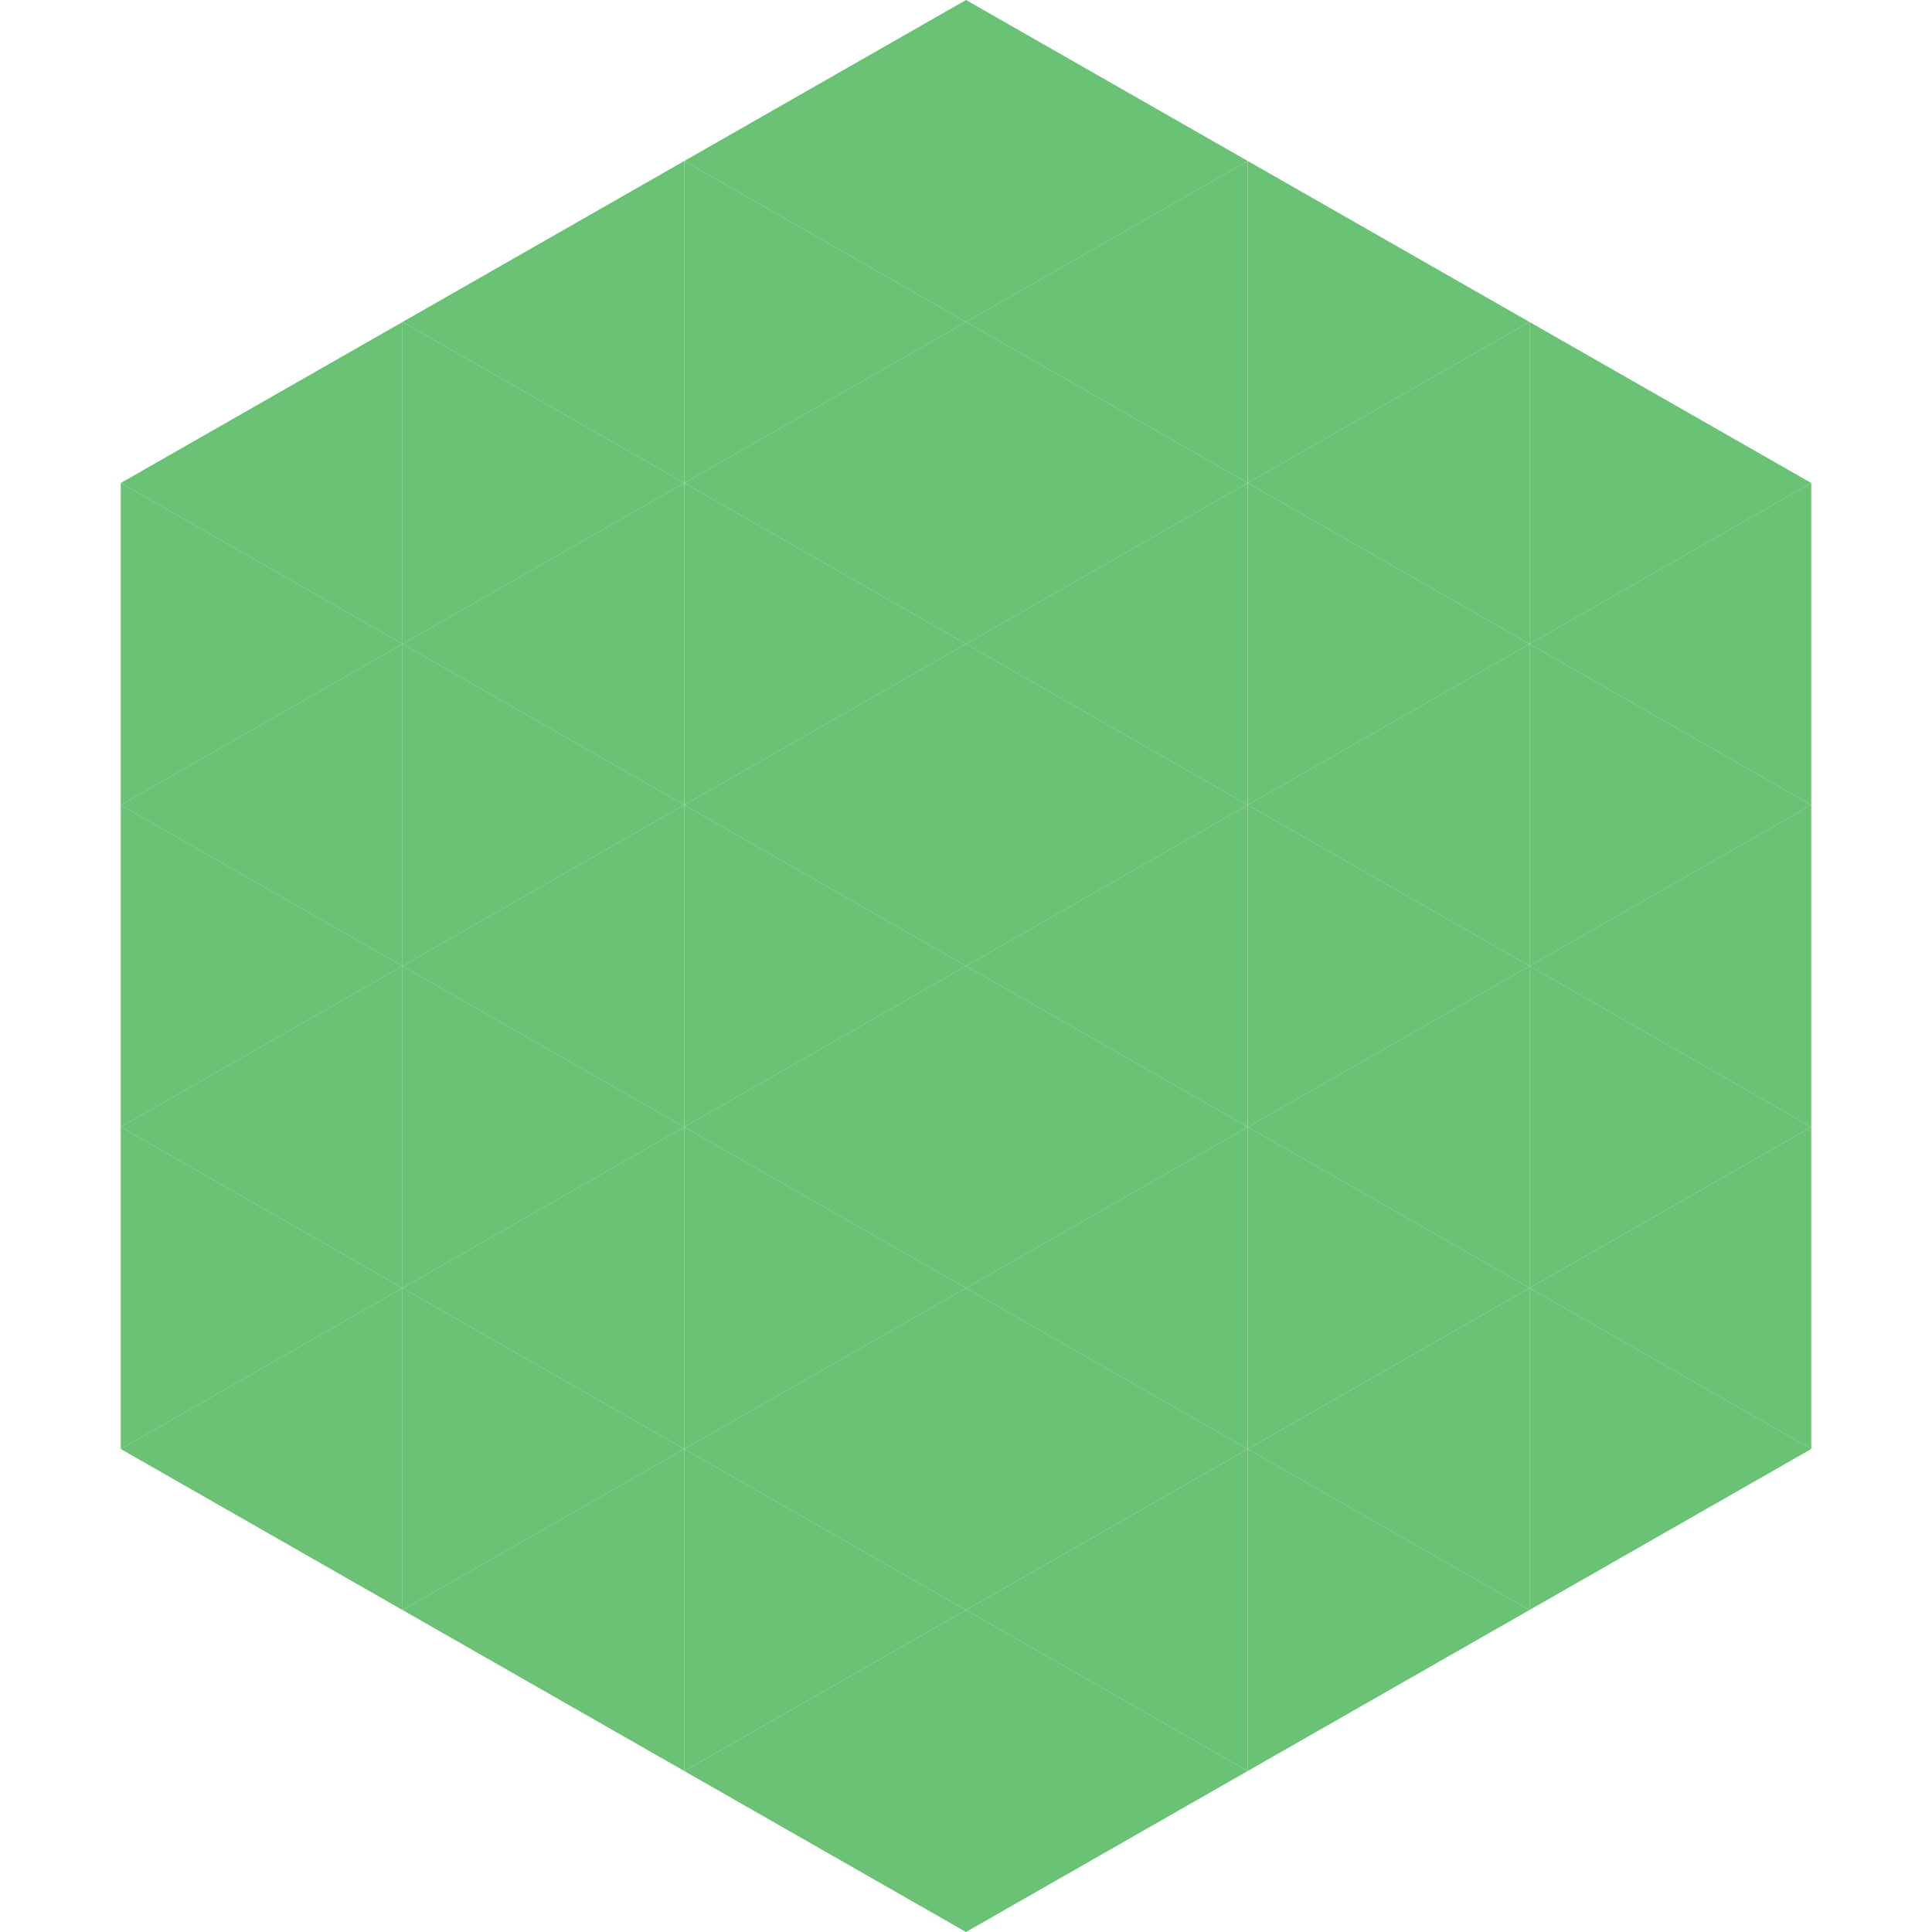 <?xml version="1.0"?>
<!-- Generated by SVGo -->
<svg width="240" height="240"
     xmlns="http://www.w3.org/2000/svg"
     xmlns:xlink="http://www.w3.org/1999/xlink">
<polygon points="50,40 15,60 50,80" style="fill:rgb(106,194,117)" />
<polygon points="190,40 225,60 190,80" style="fill:rgb(106,194,117)" />
<polygon points="15,60 50,80 15,100" style="fill:rgb(106,194,117)" />
<polygon points="225,60 190,80 225,100" style="fill:rgb(106,194,117)" />
<polygon points="50,80 15,100 50,120" style="fill:rgb(106,194,117)" />
<polygon points="190,80 225,100 190,120" style="fill:rgb(106,194,117)" />
<polygon points="15,100 50,120 15,140" style="fill:rgb(106,194,117)" />
<polygon points="225,100 190,120 225,140" style="fill:rgb(106,194,117)" />
<polygon points="50,120 15,140 50,160" style="fill:rgb(106,194,117)" />
<polygon points="190,120 225,140 190,160" style="fill:rgb(106,194,117)" />
<polygon points="15,140 50,160 15,180" style="fill:rgb(106,194,117)" />
<polygon points="225,140 190,160 225,180" style="fill:rgb(106,194,117)" />
<polygon points="50,160 15,180 50,200" style="fill:rgb(106,194,117)" />
<polygon points="190,160 225,180 190,200" style="fill:rgb(106,194,117)" />
<polygon points="15,180 50,200 15,220" style="fill:rgb(255,255,255); fill-opacity:0" />
<polygon points="225,180 190,200 225,220" style="fill:rgb(255,255,255); fill-opacity:0" />
<polygon points="50,0 85,20 50,40" style="fill:rgb(255,255,255); fill-opacity:0" />
<polygon points="190,0 155,20 190,40" style="fill:rgb(255,255,255); fill-opacity:0" />
<polygon points="85,20 50,40 85,60" style="fill:rgb(106,194,117)" />
<polygon points="155,20 190,40 155,60" style="fill:rgb(106,194,117)" />
<polygon points="50,40 85,60 50,80" style="fill:rgb(106,194,117)" />
<polygon points="190,40 155,60 190,80" style="fill:rgb(106,194,117)" />
<polygon points="85,60 50,80 85,100" style="fill:rgb(106,194,117)" />
<polygon points="155,60 190,80 155,100" style="fill:rgb(106,194,117)" />
<polygon points="50,80 85,100 50,120" style="fill:rgb(106,194,117)" />
<polygon points="190,80 155,100 190,120" style="fill:rgb(106,194,117)" />
<polygon points="85,100 50,120 85,140" style="fill:rgb(106,194,117)" />
<polygon points="155,100 190,120 155,140" style="fill:rgb(106,194,117)" />
<polygon points="50,120 85,140 50,160" style="fill:rgb(106,194,117)" />
<polygon points="190,120 155,140 190,160" style="fill:rgb(106,194,117)" />
<polygon points="85,140 50,160 85,180" style="fill:rgb(106,194,117)" />
<polygon points="155,140 190,160 155,180" style="fill:rgb(106,194,117)" />
<polygon points="50,160 85,180 50,200" style="fill:rgb(106,194,117)" />
<polygon points="190,160 155,180 190,200" style="fill:rgb(106,194,117)" />
<polygon points="85,180 50,200 85,220" style="fill:rgb(106,194,117)" />
<polygon points="155,180 190,200 155,220" style="fill:rgb(106,194,117)" />
<polygon points="120,0 85,20 120,40" style="fill:rgb(106,194,117)" />
<polygon points="120,0 155,20 120,40" style="fill:rgb(106,194,117)" />
<polygon points="85,20 120,40 85,60" style="fill:rgb(106,194,117)" />
<polygon points="155,20 120,40 155,60" style="fill:rgb(106,194,117)" />
<polygon points="120,40 85,60 120,80" style="fill:rgb(106,194,117)" />
<polygon points="120,40 155,60 120,80" style="fill:rgb(106,194,117)" />
<polygon points="85,60 120,80 85,100" style="fill:rgb(106,194,117)" />
<polygon points="155,60 120,80 155,100" style="fill:rgb(106,194,117)" />
<polygon points="120,80 85,100 120,120" style="fill:rgb(106,194,117)" />
<polygon points="120,80 155,100 120,120" style="fill:rgb(106,194,117)" />
<polygon points="85,100 120,120 85,140" style="fill:rgb(106,194,117)" />
<polygon points="155,100 120,120 155,140" style="fill:rgb(106,194,117)" />
<polygon points="120,120 85,140 120,160" style="fill:rgb(106,194,117)" />
<polygon points="120,120 155,140 120,160" style="fill:rgb(106,194,117)" />
<polygon points="85,140 120,160 85,180" style="fill:rgb(106,194,117)" />
<polygon points="155,140 120,160 155,180" style="fill:rgb(106,194,117)" />
<polygon points="120,160 85,180 120,200" style="fill:rgb(106,194,117)" />
<polygon points="120,160 155,180 120,200" style="fill:rgb(106,194,117)" />
<polygon points="85,180 120,200 85,220" style="fill:rgb(106,194,117)" />
<polygon points="155,180 120,200 155,220" style="fill:rgb(106,194,117)" />
<polygon points="120,200 85,220 120,240" style="fill:rgb(106,194,117)" />
<polygon points="120,200 155,220 120,240" style="fill:rgb(106,194,117)" />
<polygon points="85,220 120,240 85,260" style="fill:rgb(255,255,255); fill-opacity:0" />
<polygon points="155,220 120,240 155,260" style="fill:rgb(255,255,255); fill-opacity:0" />
</svg>
